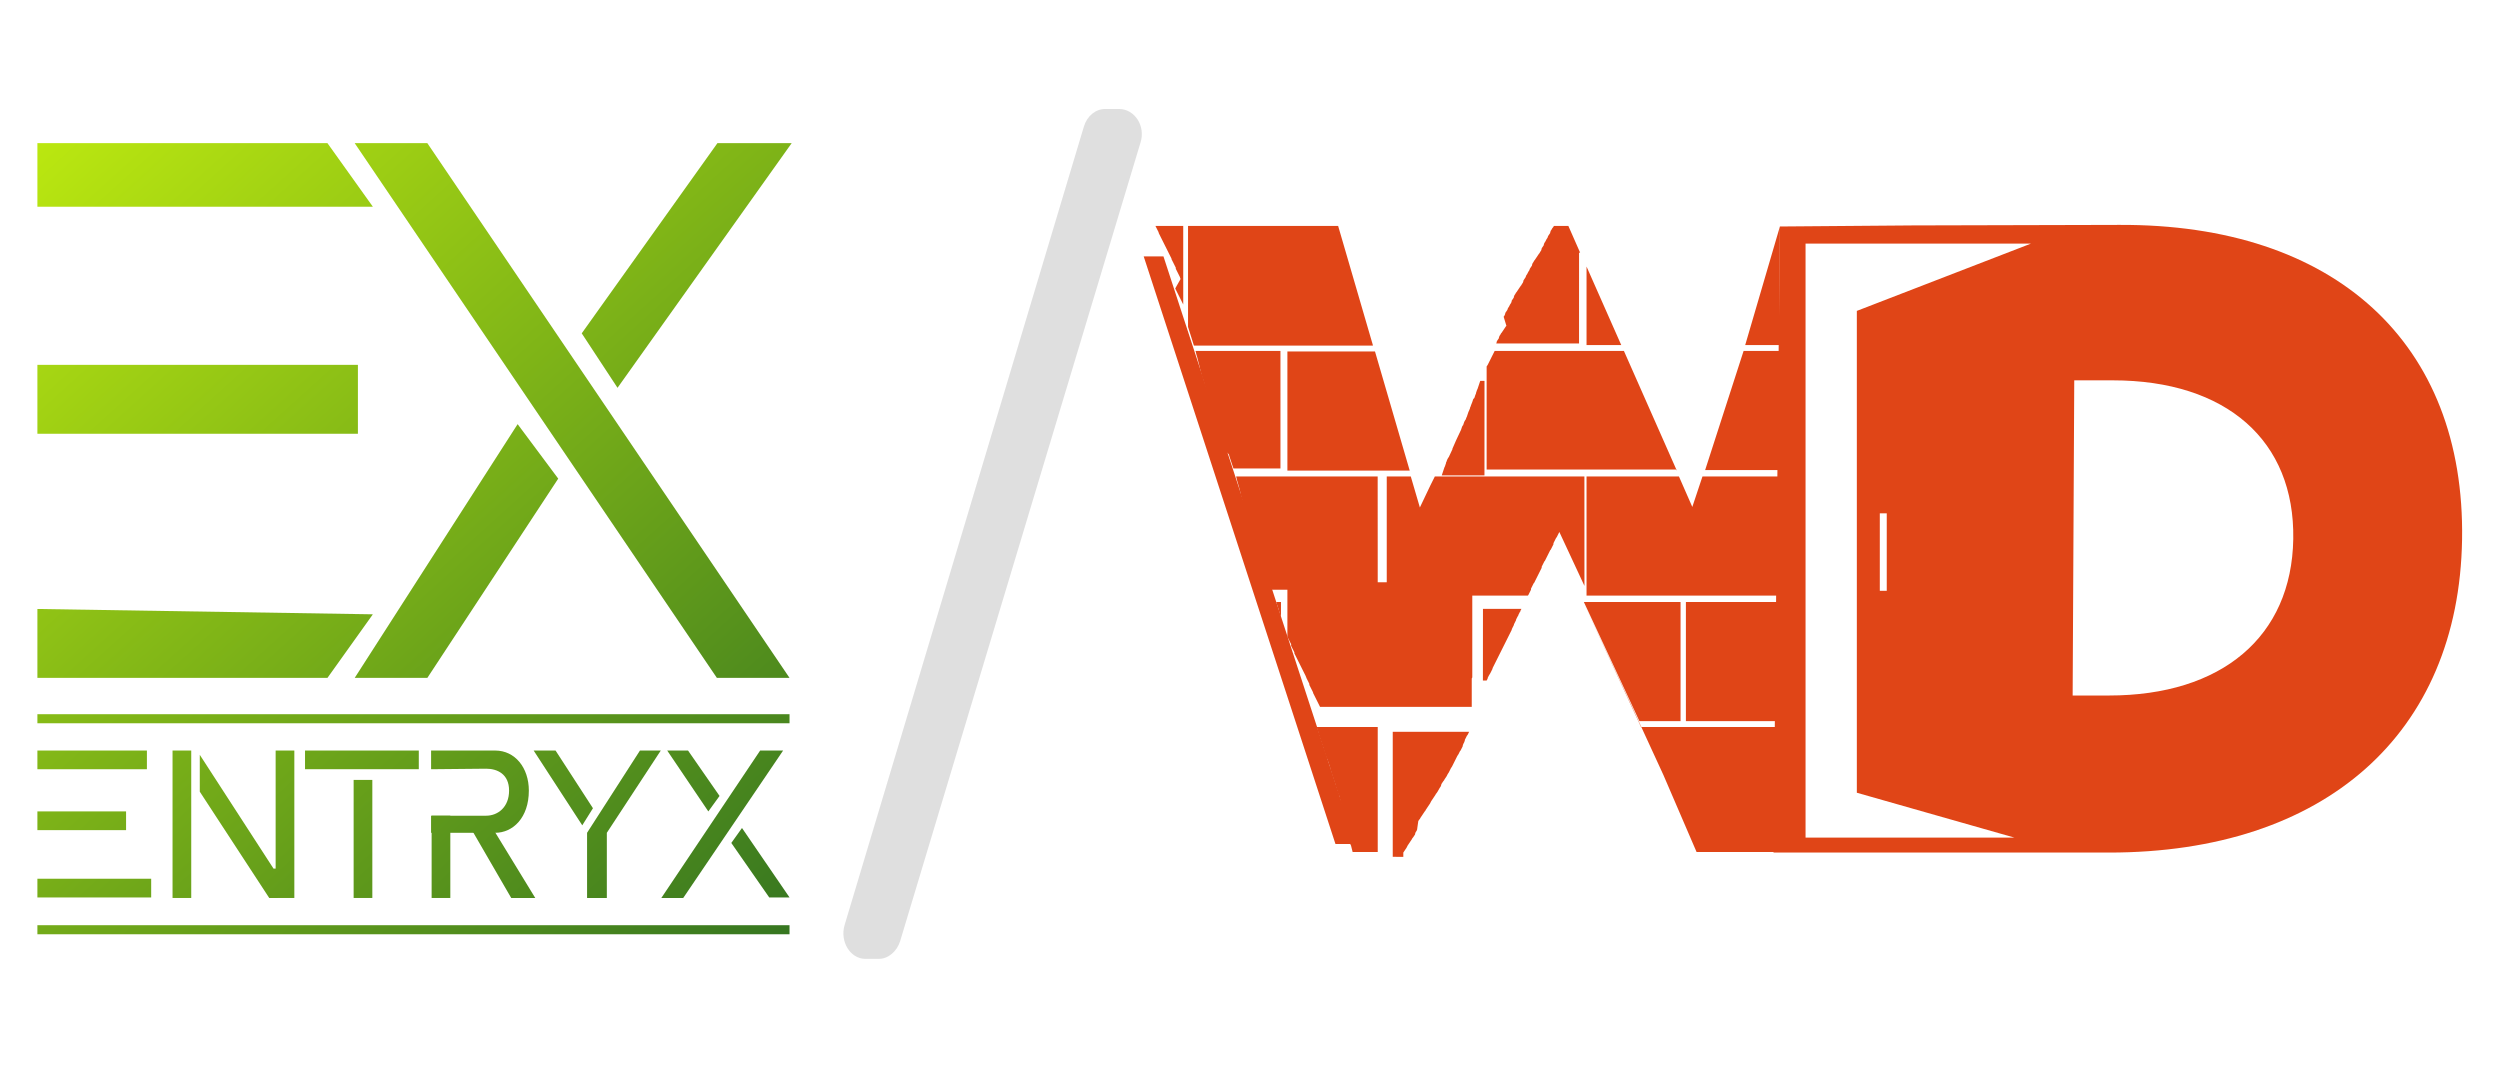 <?xml version="1.0" encoding="UTF-8"?> <svg xmlns="http://www.w3.org/2000/svg" xmlns:xlink="http://www.w3.org/1999/xlink" version="1.1" id="Layer_1" x="0px" y="0px" viewBox="0 0 468 200" style="enable-background:new 0 0 468 200;" xml:space="preserve"> <style type="text/css"> .st0{fill:#E04517;} .st1{fill:url(#SVGID_1_);} .st2{fill:url(#SVGID_00000012446945631388225800000016663404197338832283_);} .st3{fill:url(#SVGID_00000090258897978863975700000013007917132780077999_);} .st4{fill:url(#SVGID_00000036210540773630750550000013954169732812183457_);} .st5{fill:url(#SVGID_00000060028377633757269220000002261337339115936939_);} .st6{fill:url(#SVGID_00000015352037433583982790000012419979526543863225_);} .st7{fill:url(#SVGID_00000031186541860836505590000003746158556127638461_);} .st8{fill:url(#SVGID_00000137119915176865501380000011537639989344708997_);} .st9{fill:url(#SVGID_00000028304721656887116720000017312840682259553682_);} .st10{fill:url(#SVGID_00000059272822882058316650000017505757745331476365_);} .st11{fill:url(#SVGID_00000080925256136520714580000005133560516416336060_);} .st12{fill:url(#SVGID_00000003094532987076009370000012731689444711096482_);} .st13{fill:url(#SVGID_00000134956457329971037060000013632607288506913957_);} .st14{fill:url(#SVGID_00000158016718696436985820000003971913233182509963_);} .st15{fill:url(#SVGID_00000026152248344213598690000005588441986287434676_);} .st16{fill:url(#SVGID_00000019654014750560404610000015769381217596959897_);} .st17{fill:url(#SVGID_00000068651224464955665970000004738356550971984280_);} .st18{fill:url(#SVGID_00000052076863960437158880000016399659621542368911_);} .st19{fill:url(#SVGID_00000129914325516054313790000005240647629728828058_);} .st20{fill:url(#SVGID_00000075152017501942146710000001103188975610739129_);} .st21{fill:url(#SVGID_00000044175462693224938140000005453191699300802726_);} .st22{fill:url(#SVGID_00000008118880537071648770000003503955050706441613_);} .st23{fill:url(#SVGID_00000124872313865558414570000005199037956348643969_);} .st24{fill:url(#SVGID_00000145041757626818155370000003774970434046837388_);} .st25{opacity:0.2;} .st26{fill:#606060;} </style> <g> <g> <path class="st0" d="M358,42.2l-24.8,0.2c0,0.1-1.2,117.2-1.2,117.2l4.2,0l43.9,0h14.7c40.4,0,65.5-22.2,66.1-58.6 c0.6-36.8-23.8-59.1-64.2-58.9L358,42.2z M338,156.7V45.6h42.2l-32.6,12.6v90.2l29.5,8.4H338z M394.8,130.2H388l0.3-59h7.2 c21.3,0,34.1,11.3,33.8,29.7C429,119.2,415.9,130.2,394.8,130.2L394.8,130.2z M351.9,96.1h1.3v14.5h-1.3V96.1z"></path> <path class="st0" d="M326.7,64.6h6.4l0.1-22.2L326.7,64.6z M318.7,89.2l-1.9,5.7l-2.5-5.7H297v22.3h36.1V89.2H318.7z M313.9,88.1 L304,65.7h-24.2l-0.1,0.2l-0.4,0.8l-0.4,0.8l-0.4,0.8l-0.2,0.3v19.3H313.9z M295.8,47.3l-2.2-5h-2.7l-0.2,0.3l-0.1,0.1l-0.1,0.2 l-0.2,0.3l-0.1,0.3l0,0.1l-0.2,0.3l-0.2,0.3l0,0l-0.1,0.3l-0.2,0.3l-0.1,0.2l-0.1,0.2l-0.2,0.3l-0.1,0.3l0,0.1l-0.2,0.3l-0.2,0.3 l0,0.1l-0.1,0.3l-0.2,0.3l-0.1,0.2l-0.1,0.1l-0.2,0.3l-0.2,0.3l0,0l-0.2,0.3l-0.2,0.3l-0.1,0.1l-0.1,0.2l-0.2,0.3l-0.1,0.3l0,0.1 l-0.2,0.3l-0.2,0.3l0,0l-0.1,0.3l-0.2,0.3l-0.1,0.2l-0.1,0.2l-0.2,0.3l-0.1,0.3l0,0l-0.2,0.3l-0.2,0.3l0,0.1l-0.1,0.3l-0.2,0.3 l-0.1,0.2l-0.1,0.1l-0.2,0.3l-0.2,0.3l0,0l-0.2,0.3l-0.2,0.3l-0.1,0.1l-0.1,0.2l-0.2,0.3l-0.1,0.3l0,0.1l-0.2,0.3l-0.2,0.3l0,0.1 l-0.1,0.3l-0.2,0.3l-0.1,0.2l-0.1,0.2l-0.2,0.3l-0.1,0.3l0,0l-0.2,0.3l-0.2,0.3l0,0.1l-0.1,0.3l-0.2,0.3L282,61l-0.1,0.1l-0.2,0.3 l-0.2,0.3l0,0l-0.2,0.3l-0.2,0.3l-0.1,0.1l-0.1,0.2l-0.2,0.3l-0.1,0.3l0,0.1l-0.2,0.3l-0.2,0.3l0,0.1l-0.1,0.3h15.5V47.3z M277.1,71.3l-0.1,0.3l-0.1,0.3l0,0l-0.1,0.3l-0.1,0.3l-0.1,0.3l0,0l-0.1,0.2l-0.1,0.3l-0.1,0.3l0,0.1l-0.1,0.2l-0.1,0.3l-0.1,0.3 l-0.1,0.1l-0.1,0.1l-0.1,0.3l-0.1,0.3l-0.2,0.5l-0.1,0.3l-0.1,0.2l0,0.1l-0.2,0.5l-0.1,0.2l0,0l-0.1,0.3l-0.1,0.3l-0.1,0.3l0,0 l-0.1,0.2l-0.1,0.3l-0.2,0.3l-0.1,0.2l-0.1,0.3l-0.1,0.3l-0.1,0.1l-0.1,0.2l-0.1,0.3l-0.1,0.3l-0.1,0.2l-0.8,1.7l0,0l-0.7,1.6 l0,0.1l-0.7,1.5l-0.1,0.1l-0.2,0.4l-0.1,0.3l-0.1,0.2l0,0.1l-0.1,0.3l-0.1,0.3l-0.1,0.2l0,0l-0.1,0.3l-0.1,0.3l-0.1,0.3l0,0 l-0.1,0.3l-0.1,0.3h8V71.3z M268.6,89.2l-0.4,0.8l-0.4,0.8l-2,4.2l-1.7-5.8h-4.5v22.3h26.4l0.1-0.1l0,0l0.1-0.2l0.1-0.2l0.1-0.2 l0.1-0.2l0.1-0.2l0-0.1l0-0.1l0.1-0.2l0.1-0.2l0.1-0.2l0.1-0.2l0.1-0.2l0,0l0.1-0.1l0.1-0.2l0.1-0.2l0.4-0.8l0.1-0.2l0.5-1 l0.1-0.2l0.1-0.2l0-0.1l0-0.1l0.1-0.2l0.1-0.2l0.1-0.2l0.1-0.2l0.1-0.2l0,0l0.1-0.1l0.1-0.2l0.1-0.2l0.1-0.2l0.1-0.2l0.1-0.2l0,0 l0.1-0.2l0.1-0.2l0.1-0.2l0.1-0.2l0.1-0.2l0.1-0.1l0,0l0.1-0.2l0.1-0.2l0.1-0.2l0.1-0.2l0.1-0.2l0-0.1l0-0.1l0.1-0.2l0.1-0.2 l0.1-0.2l0.1-0.2l0.1-0.2l0,0l0.1-0.1l0.1-0.2l0.1-0.2l0.1-0.2l0.1-0.2l0.1-0.2l4.7,10.1V89.2H268.6z M263.9,88.1l-6.5-22.3H241 v22.3H263.9z M257,64.6l-6.5-22.3h-28.1v18.9l0.6,1.9l0.5,1.6H257z M216.3,42.3l0.1,0.2l0.1,0.2l0.1,0.2l0.1,0.2l0.1,0.2l0.1,0.2 l0,0.1l0.1,0.2l0.1,0.2l0.1,0.2l0.1,0.2l0.1,0.2l0.1,0.2l0.1,0.2l0.1,0.2l0,0l0.1,0.2l0.1,0.2l0.1,0.2l0.1,0.2l0.1,0.2l0.1,0.2 l0.1,0.2l0.1,0.2l0,0l0.1,0.2l0.1,0.2l0.1,0.2l0.1,0.2l0.1,0.2l0.1,0.2l0.1,0.2l0.1,0.2l0,0.1l0.1,0.2l0.1,0.2l0.1,0.2l0.1,0.2 l0.1,0.2l0.1,0.2l0.1,0.2l0.1,0.2l0,0.1l0,0.1l0.1,0.2l0.1,0.2l0.1,0.2l0.1,0.2l0.1,0.2l0.1,0.2l0.1,0.2l0.1,0.2l0,0.1l0.1,0.2 L220,54l0.1,0.2l0.1,0.2l0.1,0.2l0.1,0.2l0.1,0.2l0.1,0.2l0,0l0.1,0.2l0.1,0.2l0.1,0.2l0.1,0.2l0.1,0.2l0.1,0.2l0.1,0.2l0.1,0.2 l0,0l0.1,0.2V42.3H216.3z M223.8,65.7l0.1,0.4l0.1,0.4l0.1,0.3l0,0l0.1,0.4l0.1,0.4l0.1,0.4l0.1,0.4l0.1,0.4l0,0.1l0.1,0.3 l0.1,0.4l0.1,0.4l0.1,0.4l0.1,0.4l0.1,0.2l0.1,0.2l0.1,0.4l0.1,0.4l0.1,0.4l0.1,0.4l0.1,0.3l0,0.1l0.1,0.4l0.1,0.4l0.1,0.4 l0.1,0.4l0.1,0.4l0,0l0.1,0.3l0.1,0.3l0.1,0.4l0.1,0.3l0.1,0.3l0,0.1l0.1,0.2l0.1,0.3l0.1,0.3l0.1,0.3l0.1,0.3l0.1,0.2l0,0.1 l0.1,0.3l0.1,0.3l0.1,0.3l0.1,0.3l0.1,0.3l0,0.1l0.1,0.3l0.1,0.3l0.1,0.3l0.1,0.3l0.1,0.3l0,0l0.1,0.3l0.1,0.3l0.1,0.3l0.1,0.3 l0.1,0.3l0,0.1l0.1,0.2l0.1,0.3l0.1,0.3l0.1,0.3L230,85l0.1,0.2l0,0.1l0.1,0.3l0.1,0.3l0.1,0.3l0.1,0.3l0.1,0.3l0,0l0.1,0.3 l0.1,0.3l0.1,0.3h8.8V65.7H223.8z M231.4,89.2l0.1,0.4l0.1,0.4l0.2,0.7l0,0l0.2,0.7l0.1,0.4l0.1,0.4l0.1,0.4l0,0.1l0.1,0.3 l0.1,0.4l0.1,0.4l0.1,0.4l0.3,1.1l0.1,0.4l0.1,0.3l0.1,0.4l0,0.1l0.1,0.2l0.1,0.3l0.1,0.4l0.1,0.3l0.1,0.3l0.1,0.2l0.1,0.2 l0.1,0.3l0.1,0.3l0.1,0.3l0.1,0.3l0.1,0.2l0,0.1l0.1,0.3l0.1,0.3l0.1,0.3l0.1,0.3l0.1,0.3l0,0.1l0.1,0.3l0.1,0.3l0.1,0.3l0.1,0.3 l0.1,0.3l0,0l0.1,0.3l0.1,0.3l0.1,0.3l0.1,0.3l0.1,0.3l0,0l0.1,0.3l0.1,0.3l0.1,0.3l0.1,0.3l0.1,0.3l0,0.1l0.1,0.3l0.1,0.3 l0.1,0.3l0.1,0.3l0.1,0.3l0,0.1l0.1,0.2l0.1,0.3l0.1,0.3l0.1,0.3l0.1,0.3l0.1,0.2l0.1,0.2l0.1,0.3l0.1,0.3l0.1,0.3h19.9V89.2 H231.4z M238.9,112.7l0.4,1.2l0.5,1.7v-2.9H238.9z M241,119.2L241,119.2l0.1,0.2l0.1,0.2l0.1,0.2l0.1,0.2l0.1,0.2l0.1,0.2l0.1,0.2 l0,0.1l0,0.2l0.1,0.2l0.1,0.2l0.1,0.2l0.1,0.2l0.1,0.2l0.1,0.2l0,0.1l0,0.1l0.1,0.2l0.1,0.2l0.1,0.2l0.1,0.2l0.1,0.2l0.1,0.2 l0.1,0.2l0,0l0.1,0.2l0.1,0.2l0.1,0.2l0.1,0.2l0.1,0.2l0.1,0.2l0.1,0.2l0,0l0.1,0.2l0.1,0.2l0.1,0.2l0.1,0.2l0.1,0.2l0.1,0.2 l0.1,0.2l0.2,0.5l0.1,0.2l0.1,0.2l0.1,0.2l0.1,0.2l0.1,0.2l0,0.1l0,0.1l0.1,0.2l0.1,0.2l0.1,0.2l0.1,0.2l0.1,0.2l0.1,0.2l0.1,0.2 l0,0.1l0.1,0.2l0.1,0.2l0.1,0.2l0.1,0.2l0.1,0.2l0.1,0.2l0.1,0.2l0,0l0.1,0.2l0.1,0.2l0.1,0.2l0.1,0.2l0.1,0.2l0.1,0.2h28.4l0-0.1 l0,0l0-0.1l0-0.1l0-0.1l0-0.1l0-0.1l0-0.1l0-0.1l0-0.1l0-0.1l0-0.1l0-0.1l0,0l0-0.1l0-0.1l0-0.1l0-0.1l0-0.1l0-0.1l0-0.1l0-0.1 l0-0.1l0-0.1l0-0.1l0,0l0-0.1l0-0.1l0-0.1l0-0.1l0-0.1l0-0.1l0-0.1l0-0.1l0-0.1l0-0.1l0,0l0,0l0-0.1l0-0.1l0-0.1l0-0.1l0-0.1 l0-0.1l0-0.1l0-0.1l0-0.1l0-0.1l0,0l0,0l0-0.1l0-0.1l0-0.1l0-0.1l0-0.1l0-0.1l0-0.1l0-0.1l0-0.1l0-0.1l0.1-0.2l0-0.1l0-0.1l0-0.1 l0-0.1l0-0.1l0-0.1l0-0.1v-17.1H241V119.2z M246.5,136.2l0.1,0.3l0.1,0.3l0.1,0.3l0.1,0.4l0.1,0.3l0.1,0.3l0.1,0.3l0.1,0.3l0,0 l0.1,0.3l0.1,0.3l0.1,0.3l0.1,0.3l0.1,0.3l0,0.1l0.1,0.3l0.1,0.3l0.1,0.3l0.1,0.3l0.1,0.3l0.1,0.2l0.1,0.2l0.1,0.3l0.1,0.3 l0.1,0.3l0.1,0.3l0.1,0.3l0,0.1l0.1,0.3l0.2,0.7l0.1,0.3l0.1,0.3l0,0l0.1,0.3l0.1,0.3l0.1,0.3l0.1,0.3l0.1,0.3l0,0.1l0.1,0.3 l0.1,0.3l0.1,0.3l0.1,0.4l0.1,0.3l0.1,0.2l0.1,0.2l0.1,0.4l0.1,0.4l0.1,0.4l0.1,0.4l0.1,0.2l0,0.1l0.1,0.4l0.1,0.4l0.1,0.4 l0.1,0.4l0.1,1.4l0,0l0.1,0.4l0.1,0.4l0.1,0.4l0.1,0.4l0.1,0.4l0,0.1l0.1,0.3l0.1,0.4l0.1,0.4l0.1,0.4l0.1,0.4l0.1,0.2l0.1,0.2 l0.1,0.4l0.1,0.4l0.1,0.4h4.7v-23.4H246.5z M262.7,159.6l0.2-0.3l0,0l0.2-0.3l0.2-0.3l0.1-0.2l0.1-0.2l0.2-0.3l0.2-0.3l0,0 l0.2-0.3l0.2-0.3l0.1-0.2l0.1-0.1l0.2-0.3l0.2-0.3l0-0.1l0.1-0.3l0.2-0.3l0.1-0.3l0-0.1l0.2-1.4l0.2-0.3l0.1-0.1l0.1-0.2l0.2-0.3 l0.2-0.3l0,0l0.2-0.3l0.2-0.3l0.1-0.1l0.1-0.2l0.2-0.3l0.2-0.3l0,0l0.2-0.3l0.2-0.3l0.1-0.2l0.1-0.2l0.2-0.3l0.2-0.3l0,0l0.2-0.3 l0.2-0.3l0.1-0.2l0.1-0.1l0.2-0.3l0.4-0.7l0.2-0.3l0.1-0.3l0-0.1l0.2-0.3l0.2-0.3l0.1-0.1l0.1-0.2l0.2-0.3l0.2-0.3l0,0l0.2-0.4 l0.2-0.3l0.1-0.2l0.1-0.2l0.2-0.4l0.2-0.3l0,0l0.2-0.4l0.2-0.4l0.1-0.2l0.1-0.2l0.2-0.4l0.2-0.4l0,0l0.2-0.3l0.2-0.4l0.1-0.2 l0.1-0.1l0.2-0.4l0.2-0.4l0-0.1l0.1-0.3l0.2-0.4l0.1-0.3l0-0.1l0.2-0.4l0.2-0.4l0.1-0.1l0.1-0.2l0.2-0.4h-14.3v23.4H262.7z M278.3,127.4l0.1-0.2l0.1-0.2l0-0.1l0.1-0.2l0.1-0.2l0.3-0.5l0.1-0.2l0.1-0.2l0.1-0.2l0.1-0.2l0-0.1l0.1-0.2l0.1-0.2l0.1-0.2 l0.1-0.2l0,0l0.1-0.2l0.1-0.2l0.1-0.2l0.1-0.2l0,0l0.1-0.2l0.1-0.2l0.1-0.2l0.1-0.2l0,0l0.1-0.2l0.1-0.2l0.1-0.2l0.1-0.2l0,0 l0.1-0.2l0.1-0.2l0.1-0.2l0.1-0.2l0,0l0.1-0.2l0.1-0.2l0.1-0.2l0.1-0.2l0,0l0.1-0.2l0.1-0.2l0.1-0.2l0.1-0.2l0,0l0.1-0.2l0.1-0.2 l0.1-0.2l0.1-0.2l0,0l0.1-0.2l0.1-0.2l0.1-0.2l0.1-0.2l0-0.1l0.1-0.2l0.1-0.2l0.1-0.2l0.1-0.2l0-0.1l0.1-0.2l0.1-0.2l0.1-0.2 l0.1-0.2l0-0.1l0.1-0.2l0.1-0.2l0.1-0.2l0.1-0.1l0-0.1l0.1-0.2l0.1-0.2l0.1-0.2l0.1-0.1l0-0.1l0.1-0.2l0.1-0.2h-7.2V127.4z M296.4,112.7l9.2,19.8l5.8,12.6l6.2,14.4h15.4v-23.4h-25.8L296.4,112.7z M326.4,65.7l-7.2,22.3h14V65.7H326.4z M303.5,64.6 L297,49.9v14.7H303.5z M315.6,112.7v22.3h17.5v-22.3H315.6z"></path> <path class="st0" d="M217.8,48h-3.7L250,158h3.7L217.8,48z"></path> <path class="st0" d="M296.5,112.7l10.4,22.3h7.7v-22.3H296.5z"></path> </g> <g> <linearGradient id="SVGID_1_" gradientUnits="userSpaceOnUse" x1="-7.811" y1="197.609" x2="154.475" y2="18.391" gradientTransform="matrix(1 0 0 -1 0 202)"> <stop offset="0" style="stop-color:#CCF60E"></stop> <stop offset="1" style="stop-color:#2F7021"></stop> </linearGradient> <path class="st1" d="M104.5,89.6l-7.6-10.2l-30.5,47.5h13.6L104.5,89.6z"></path> <linearGradient id="SVGID_00000038404868919773489790000003612195307683997362_" gradientUnits="userSpaceOnUse" x1="46.359" y1="246.661" x2="208.644" y2="67.443" gradientTransform="matrix(1 0 0 -1 0 202)"> <stop offset="0" style="stop-color:#CCF60E"></stop> <stop offset="1" style="stop-color:#2F7021"></stop> </linearGradient> <path style="fill:url(#SVGID_00000038404868919773489790000003612195307683997362_);" d="M115.6,72.6l32.6-45.8h-13.9l-25.4,35.6 L115.6,72.6z"></path> <linearGradient id="SVGID_00000117648117333640828260000010189548108771346615_" gradientUnits="userSpaceOnUse" x1="19.25" y1="222.113" x2="181.536" y2="42.896" gradientTransform="matrix(1 0 0 -1 0 202)"> <stop offset="0" style="stop-color:#CCF60E"></stop> <stop offset="1" style="stop-color:#2F7021"></stop> </linearGradient> <path style="fill:url(#SVGID_00000117648117333640828260000010189548108771346615_);" d="M66.4,26.8h13.6l67.8,100.1h-13.6 L66.4,26.8z"></path> <linearGradient id="SVGID_00000063599295858350179000000003101738410834892711_" gradientUnits="userSpaceOnUse" x1="1.118" y1="205.694" x2="163.403" y2="26.476" gradientTransform="matrix(1 0 0 -1 0 202)"> <stop offset="0" style="stop-color:#CCF60E"></stop> <stop offset="1" style="stop-color:#2F7021"></stop> </linearGradient> <path style="fill:url(#SVGID_00000063599295858350179000000003101738410834892711_);" d="M7,26.8h54.3l8.5,11.9H7V26.8z"></path> <linearGradient id="SVGID_00000037678890035303793840000009283638666453272451_" gradientUnits="userSpaceOnUse" x1="-18.172" y1="188.227" x2="144.114" y2="9.009" gradientTransform="matrix(1 0 0 -1 0 202)"> <stop offset="0" style="stop-color:#CCF60E"></stop> <stop offset="1" style="stop-color:#2F7021"></stop> </linearGradient> <path style="fill:url(#SVGID_00000037678890035303793840000009283638666453272451_);" d="M7,68.3h60v12.9H7V68.3z"></path> <linearGradient id="SVGID_00000080189394317550069520000000508223437009500573_" gradientUnits="userSpaceOnUse" x1="-40.435" y1="168.067" x2="121.85" y2="-11.151" gradientTransform="matrix(1 0 0 -1 0 202)"> <stop offset="0" style="stop-color:#CCF60E"></stop> <stop offset="1" style="stop-color:#2F7021"></stop> </linearGradient> <path style="fill:url(#SVGID_00000080189394317550069520000000508223437009500573_);" d="M7,114l62.8,1l-8.5,11.9H7V114z"></path> <linearGradient id="SVGID_00000065781404552039471010000001887959147589631637_" gradientUnits="userSpaceOnUse" x1="-30.09" y1="177.434" x2="132.195" y2="-1.784" gradientTransform="matrix(1 0 0 -1 0 202)"> <stop offset="0" style="stop-color:#CCF60E"></stop> <stop offset="1" style="stop-color:#2F7021"></stop> </linearGradient> <path style="fill:url(#SVGID_00000065781404552039471010000001887959147589631637_);" d="M95.7,168.1l-7.3-12.6h4.1l7.7,12.6H95.7 z"></path> <linearGradient id="SVGID_00000068655748880225495170000000988013401102379690_" gradientUnits="userSpaceOnUse" x1="-26.657" y1="180.543" x2="135.628" y2="1.325" gradientTransform="matrix(1 0 0 -1 0 202)"> <stop offset="0" style="stop-color:#CCF60E"></stop> <stop offset="1" style="stop-color:#2F7021"></stop> </linearGradient> <path style="fill:url(#SVGID_00000068655748880225495170000000988013401102379690_);" d="M80.7,144v-3.5h12c3.7,0,6.3,3.2,6.3,7.5 c0,5.1-3,7.9-6.3,7.9h-12v-3.2H91c2.2,0,4.3-1.6,4.3-4.7s-2.2-4.1-4.3-4.1L80.7,144z"></path> <linearGradient id="SVGID_00000137133664397428375480000012024069430109940377_" gradientUnits="userSpaceOnUse" x1="-3.991" y1="201.068" x2="158.294" y2="21.85" gradientTransform="matrix(1 0 0 -1 0 202)"> <stop offset="0" style="stop-color:#CCF60E"></stop> <stop offset="1" style="stop-color:#2F7021"></stop> </linearGradient> <path style="fill:url(#SVGID_00000137133664397428375480000012024069430109940377_);" d="M136.9,157.8l2-2.8l8.9,13H144 L136.9,157.8z"></path> <linearGradient id="SVGID_00000175280594992370984080000008851927360866196657_" gradientUnits="userSpaceOnUse" x1="-2.245" y1="202.649" x2="160.041" y2="23.431" gradientTransform="matrix(1 0 0 -1 0 202)"> <stop offset="0" style="stop-color:#CCF60E"></stop> <stop offset="1" style="stop-color:#2F7021"></stop> </linearGradient> <path style="fill:url(#SVGID_00000175280594992370984080000008851927360866196657_);" d="M132.6,151.9l-7.7-11.4h3.9l5.9,8.5 L132.6,151.9z"></path> <linearGradient id="SVGID_00000176018049305727394090000003805545916321271734_" gradientUnits="userSpaceOnUse" x1="-3.83" y1="201.214" x2="158.456" y2="21.996" gradientTransform="matrix(1 0 0 -1 0 202)"> <stop offset="0" style="stop-color:#CCF60E"></stop> <stop offset="1" style="stop-color:#2F7021"></stop> </linearGradient> <path style="fill:url(#SVGID_00000176018049305727394090000003805545916321271734_);" d="M146.6,140.5h-4.3l-18.5,27.6h4.1 L146.6,140.5z"></path> <linearGradient id="SVGID_00000109715052490670753630000009724123739565366695_" gradientUnits="userSpaceOnUse" x1="-62.63" y1="147.969" x2="99.655" y2="-31.249" gradientTransform="matrix(1 0 0 -1 0 202)"> <stop offset="0" style="stop-color:#CCF60E"></stop> <stop offset="1" style="stop-color:#2F7021"></stop> </linearGradient> <path style="fill:url(#SVGID_00000109715052490670753630000009724123739565366695_);" d="M7,140.5h20.5v3.5H7V140.5z"></path> <linearGradient id="SVGID_00000172404431007497247200000006999691724224075662_" gradientUnits="userSpaceOnUse" x1="-69.405" y1="141.834" x2="92.881" y2="-37.384" gradientTransform="matrix(1 0 0 -1 0 202)"> <stop offset="0" style="stop-color:#CCF60E"></stop> <stop offset="1" style="stop-color:#2F7021"></stop> </linearGradient> <path style="fill:url(#SVGID_00000172404431007497247200000006999691724224075662_);" d="M7,151.9h16.6v3.5H7V151.9z"></path> <linearGradient id="SVGID_00000131366006949103839870000012247088980814198428_" gradientUnits="userSpaceOnUse" x1="-74.382" y1="137.327" x2="87.903" y2="-41.891" gradientTransform="matrix(1 0 0 -1 0 202)"> <stop offset="0" style="stop-color:#CCF60E"></stop> <stop offset="1" style="stop-color:#2F7021"></stop> </linearGradient> <path style="fill:url(#SVGID_00000131366006949103839870000012247088980814198428_);" d="M7,164.5h21.3v3.5H7V164.5z"></path> <linearGradient id="SVGID_00000015352415795473641860000005323071362237545131_" gradientUnits="userSpaceOnUse" x1="-59.405" y1="150.889" x2="102.88" y2="-28.329" gradientTransform="matrix(1 0 0 -1 0 202)"> <stop offset="0" style="stop-color:#CCF60E"></stop> <stop offset="1" style="stop-color:#2F7021"></stop> </linearGradient> <path style="fill:url(#SVGID_00000015352415795473641860000005323071362237545131_);" d="M35.8,140.5v27.6h-3.5v-27.6H35.8z"></path> <linearGradient id="SVGID_00000091009961746484380670000004285592889352129939_" gradientUnits="userSpaceOnUse" x1="-42.147" y1="166.517" x2="120.139" y2="-12.701" gradientTransform="matrix(1 0 0 -1 0 202)"> <stop offset="0" style="stop-color:#CCF60E"></stop> <stop offset="1" style="stop-color:#2F7021"></stop> </linearGradient> <path style="fill:url(#SVGID_00000091009961746484380670000004285592889352129939_);" d="M69.7,146v22.1h-3.5V146H69.7z"></path> <linearGradient id="SVGID_00000105413999494663836380000012131367099390510471_" gradientUnits="userSpaceOnUse" x1="-35.797" y1="172.267" x2="126.489" y2="-6.951" gradientTransform="matrix(1 0 0 -1 0 202)"> <stop offset="0" style="stop-color:#CCF60E"></stop> <stop offset="1" style="stop-color:#2F7021"></stop> </linearGradient> <path style="fill:url(#SVGID_00000105413999494663836380000012131367099390510471_);" d="M84.3,152.7v15.4h-3.5v-15.4H84.3z"></path> <linearGradient id="SVGID_00000099628375267611086410000008250964239780163764_" gradientUnits="userSpaceOnUse" x1="-34.897" y1="173.082" x2="127.389" y2="-6.136" gradientTransform="matrix(1 0 0 -1 0 202)"> <stop offset="0" style="stop-color:#CCF60E"></stop> <stop offset="1" style="stop-color:#2F7021"></stop> </linearGradient> <path style="fill:url(#SVGID_00000099628375267611086410000008250964239780163764_);" d="M78.4,144H57.1v-3.5h21.3V144z"></path> <linearGradient id="SVGID_00000148635470997222346130000006332474104086589102_" gradientUnits="userSpaceOnUse" x1="-48.789" y1="160.502" x2="113.496" y2="-18.716" gradientTransform="matrix(1 0 0 -1 0 202)"> <stop offset="0" style="stop-color:#CCF60E"></stop> <stop offset="1" style="stop-color:#2F7021"></stop> </linearGradient> <path style="fill:url(#SVGID_00000148635470997222346130000006332474104086589102_);" d="M55.1,140.5v27.6h-3.5v-27.6H55.1z"></path> <linearGradient id="SVGID_00000097498731752602723630000000796151445160699070_" gradientUnits="userSpaceOnUse" x1="-54.185" y1="155.617" x2="108.101" y2="-23.601" gradientTransform="matrix(1 0 0 -1 0 202)"> <stop offset="0" style="stop-color:#CCF60E"></stop> <stop offset="1" style="stop-color:#2F7021"></stop> </linearGradient> <path style="fill:url(#SVGID_00000097498731752602723630000000796151445160699070_);" d="M37.4,148.2v-6.9l13.8,21.3H52v5.5h-1.6 L37.4,148.2z"></path> <linearGradient id="SVGID_00000104672780940971735280000004580300745441470108_" gradientUnits="userSpaceOnUse" x1="-16.209" y1="190.004" x2="146.076" y2="10.786" gradientTransform="matrix(1 0 0 -1 0 202)"> <stop offset="0" style="stop-color:#CCF60E"></stop> <stop offset="1" style="stop-color:#2F7021"></stop> </linearGradient> <path style="fill:url(#SVGID_00000104672780940971735280000004580300745441470108_);" d="M104,140.5h-4.1l9.1,14l2-3.2L104,140.5z "></path> <linearGradient id="SVGID_00000004527366958461149790000015179003522279468723_" gradientUnits="userSpaceOnUse" x1="-13.904" y1="192.092" x2="148.382" y2="12.874" gradientTransform="matrix(1 0 0 -1 0 202)"> <stop offset="0" style="stop-color:#CCF60E"></stop> <stop offset="1" style="stop-color:#2F7021"></stop> </linearGradient> <path style="fill:url(#SVGID_00000004527366958461149790000015179003522279468723_);" d="M119.8,140.5h3.9l-10.1,15.4v12.2h-3.7 v-12.2L119.8,140.5z"></path> <linearGradient id="SVGID_00000100357929527594575270000007311034856242834315_" gradientUnits="userSpaceOnUse" x1="-25.751" y1="181.364" x2="136.535" y2="2.146" gradientTransform="matrix(1 0 0 -1 0 202)"> <stop offset="0" style="stop-color:#CCF60E"></stop> <stop offset="1" style="stop-color:#2F7021"></stop> </linearGradient> <path style="fill:url(#SVGID_00000100357929527594575270000007311034856242834315_);" d="M7,133.7h140.8v1.7H7V133.7z"></path> <linearGradient id="SVGID_00000064348625620451402160000009278539770128751256_" gradientUnits="userSpaceOnUse" x1="-45.394" y1="163.577" x2="116.892" y2="-15.641" gradientTransform="matrix(1 0 0 -1 0 202)"> <stop offset="0" style="stop-color:#CCF60E"></stop> <stop offset="1" style="stop-color:#2F7021"></stop> </linearGradient> <path style="fill:url(#SVGID_00000064348625620451402160000009278539770128751256_);" d="M7,173.2h140.8v1.7H7V173.2z"></path> </g> <g class="st25"> <path class="st26" d="M158.1,173.2l44.8-149.5c0.6-2,2.2-3.3,4-3.3h2.6c2.9,0,5,3.2,4,6.3l-45,149.5c-0.6,1.9-2.2,3.3-4,3.3h-2.5 C159.2,179.5,157.2,176.3,158.1,173.2z"></path> </g> </g> </svg> 